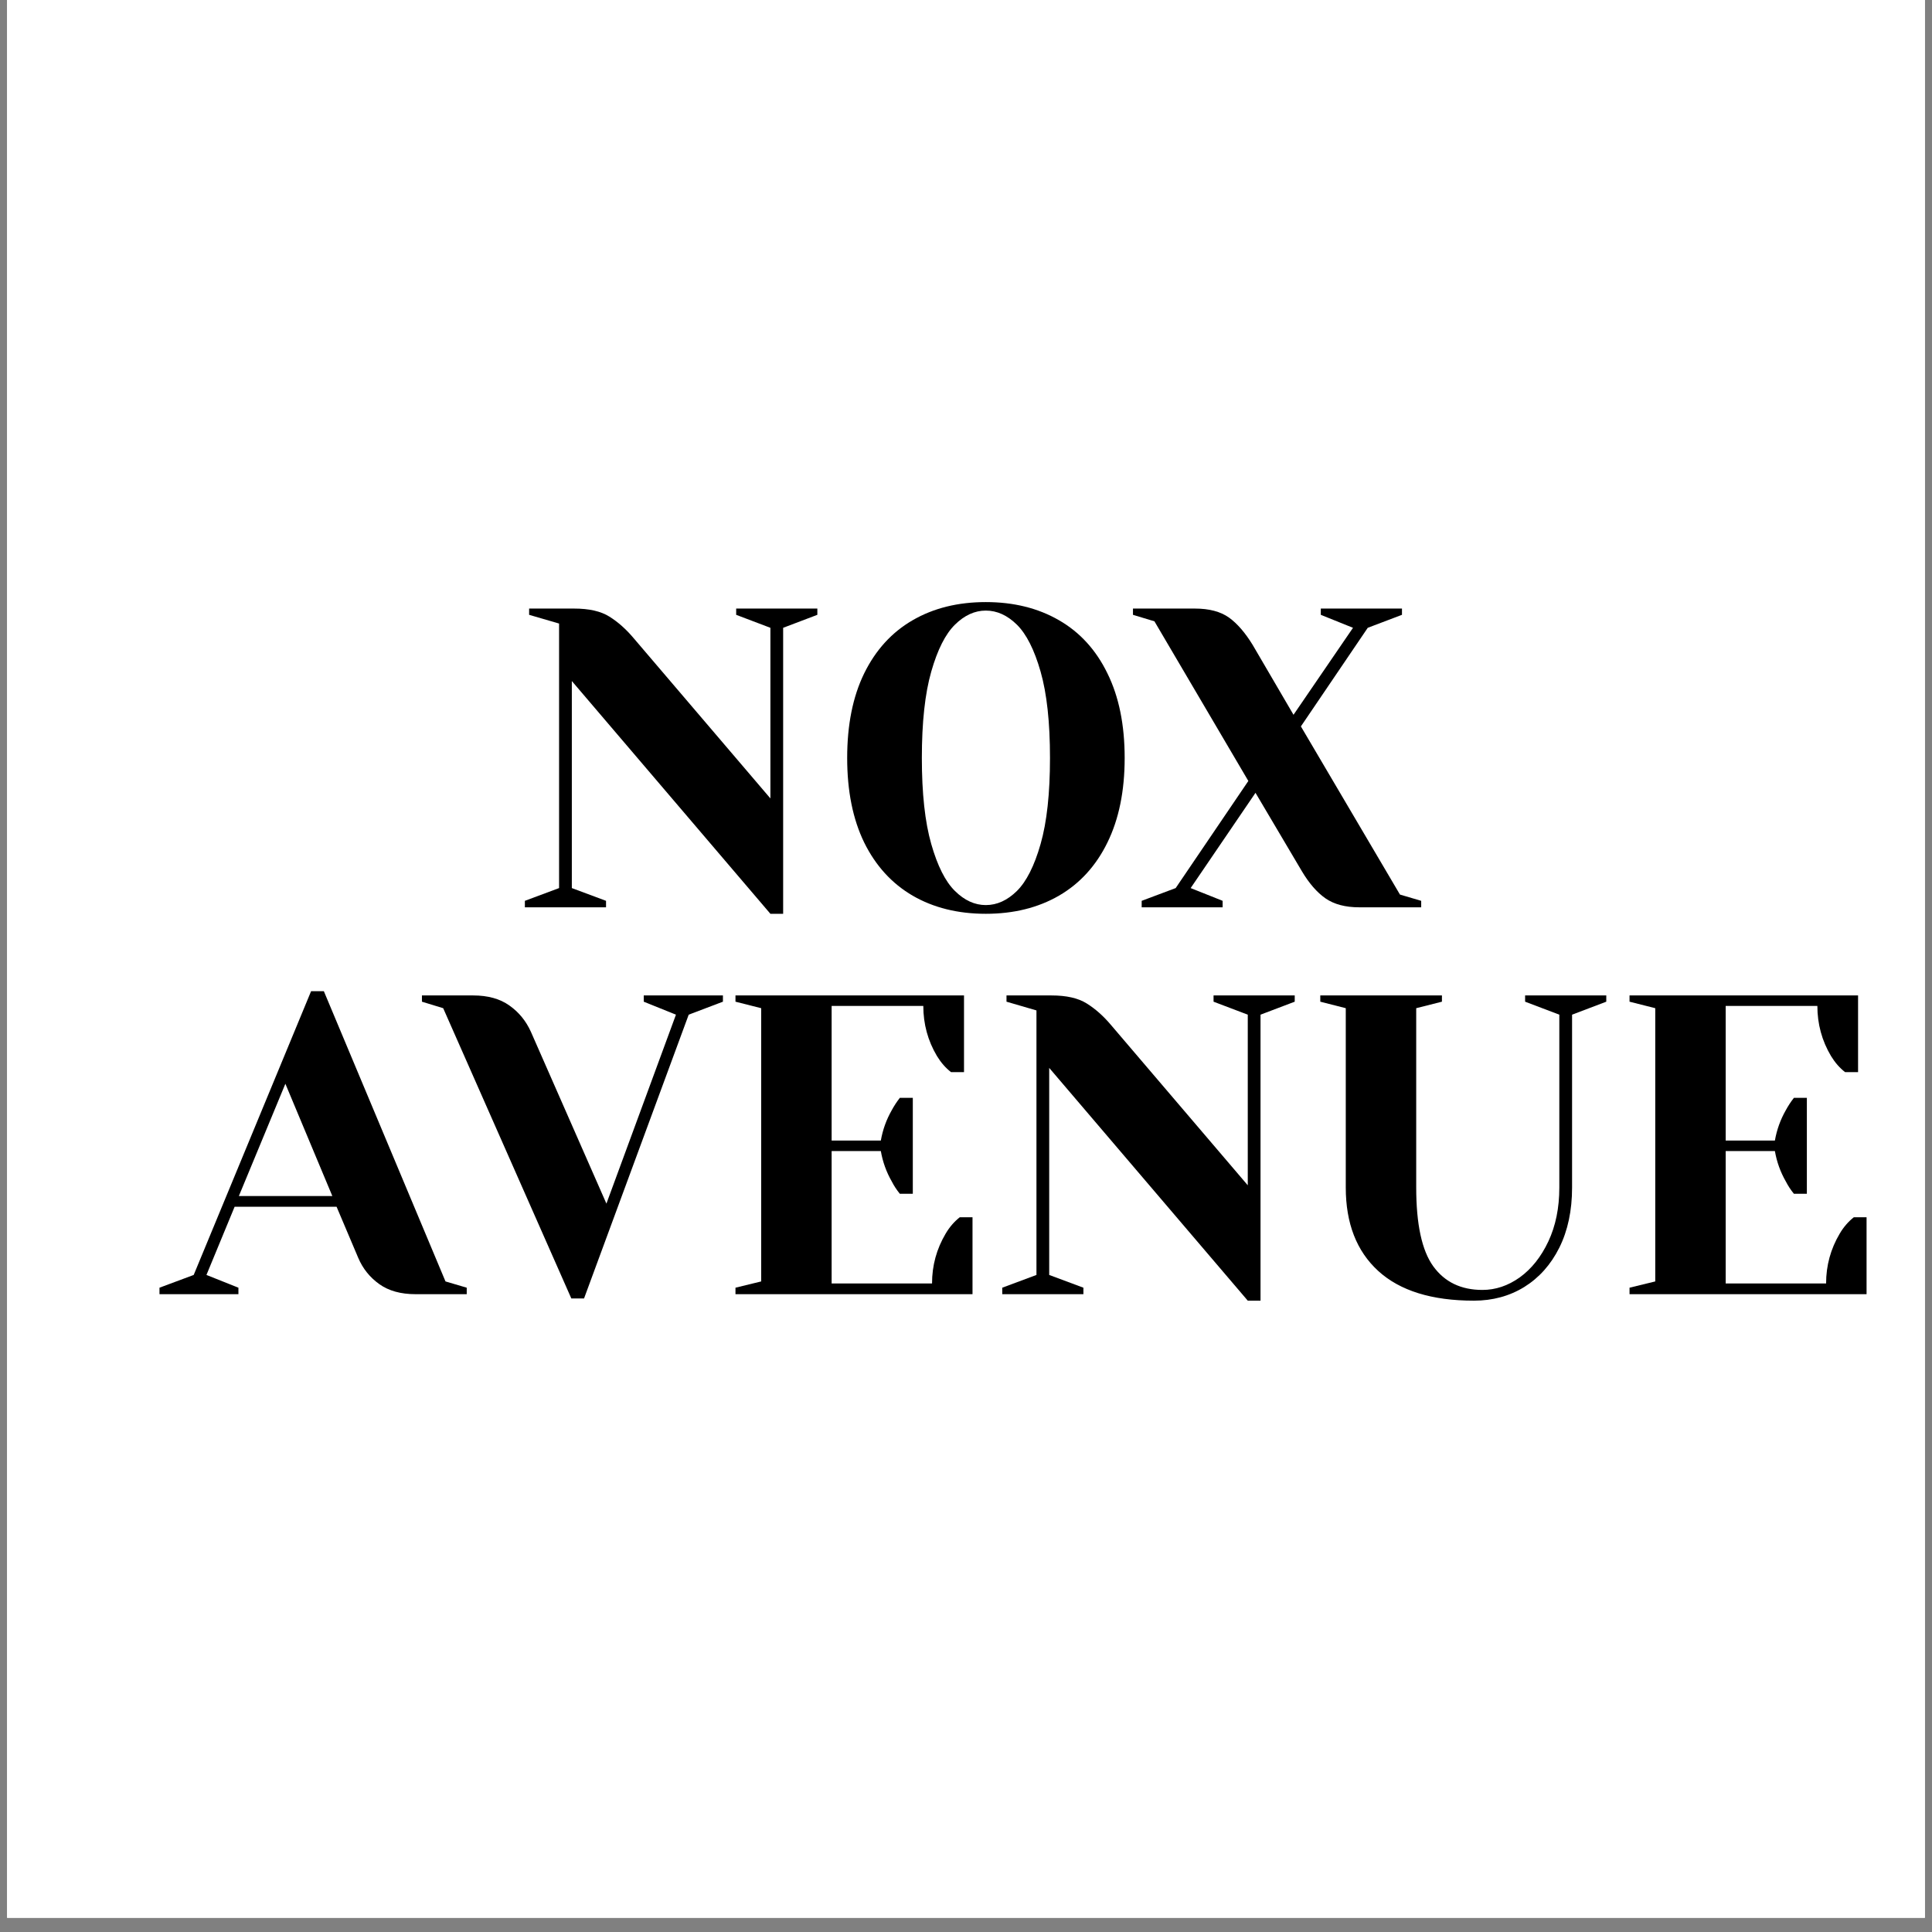 <?xml version="1.0" encoding="UTF-8"?> <svg xmlns="http://www.w3.org/2000/svg" xmlns:xlink="http://www.w3.org/1999/xlink" width="180" zoomAndPan="magnify" viewBox="0 0 135 135" height="180" preserveAspectRatio="xMidYMid meet" version="1.0"><rect x="0" y="0" width="135" height="135" fill="#808080" stroke="none"/><defs><g></g><clipPath id="e32f9ab2fd"><path d="M 0.496 0 L 134.504 0 L 134.504 134.008 L 0.496 134.008 Z M 0.496 0 " clip-rule="nonzero"></path></clipPath></defs><g clip-path="url(#e32f9ab2fd)"><path fill="#ffffff" d="M 0.496 0 L 134.504 0 L 134.504 134.008 L 0.496 134.008 Z M 0.496 0 " fill-opacity="1" fill-rule="nonzero"></path><path fill="#ffffff" d="M 0.496 0 L 134.504 0 L 134.504 134.008 L 0.496 134.008 Z M 0.496 0 " fill-opacity="1" fill-rule="nonzero"></path></g><g fill="#000000" fill-opacity="1"><g transform="translate(35.785, 63.399)"><g><path d="M 4.172 -15.812 L 4.172 -1.344 L 6.562 -0.453 L 6.562 0 L 0.891 0 L 0.891 -0.453 L 3.281 -1.344 L 3.281 -19.828 L 1.188 -20.438 L 1.188 -20.875 L 4.328 -20.875 C 5.379 -20.875 6.203 -20.688 6.797 -20.312 C 7.398 -19.938 7.969 -19.43 8.5 -18.797 L 18.047 -7.609 L 18.047 -19.531 L 15.656 -20.438 L 15.656 -20.875 L 21.328 -20.875 L 21.328 -20.438 L 18.938 -19.531 L 18.938 0.453 L 18.047 0.453 Z M 4.172 -15.812 "></path></g></g></g><g fill="#000000" fill-opacity="1"><g transform="translate(57.853, 63.399)"><g><path d="M 11.031 0.453 C 9.082 0.453 7.379 0.031 5.922 -0.812 C 4.461 -1.664 3.332 -2.906 2.531 -4.531 C 1.738 -6.164 1.344 -8.133 1.344 -10.438 C 1.344 -12.75 1.738 -14.719 2.531 -16.344 C 3.332 -17.977 4.461 -19.219 5.922 -20.062 C 7.379 -20.906 9.082 -21.328 11.031 -21.328 C 12.977 -21.328 14.68 -20.906 16.141 -20.062 C 17.609 -19.219 18.738 -17.977 19.531 -16.344 C 20.332 -14.719 20.734 -12.75 20.734 -10.438 C 20.734 -8.133 20.332 -6.164 19.531 -4.531 C 18.738 -2.906 17.609 -1.664 16.141 -0.812 C 14.68 0.031 12.977 0.453 11.031 0.453 Z M 11.031 -0.156 C 11.812 -0.156 12.535 -0.484 13.203 -1.141 C 13.867 -1.797 14.422 -2.891 14.859 -4.422 C 15.297 -5.953 15.516 -7.957 15.516 -10.438 C 15.516 -12.926 15.297 -14.938 14.859 -16.469 C 14.422 -18 13.867 -19.094 13.203 -19.75 C 12.535 -20.406 11.812 -20.734 11.031 -20.734 C 10.258 -20.734 9.539 -20.406 8.875 -19.75 C 8.207 -19.094 7.656 -18 7.219 -16.469 C 6.781 -14.938 6.562 -12.926 6.562 -10.438 C 6.562 -7.957 6.781 -5.953 7.219 -4.422 C 7.656 -2.891 8.207 -1.797 8.875 -1.141 C 9.539 -0.484 10.258 -0.156 11.031 -0.156 Z M 11.031 -0.156 "></path></g></g></g><g fill="#000000" fill-opacity="1"><g transform="translate(79.323, 63.399)"><g><path d="M 0.453 -0.453 L 2.828 -1.344 L 7.906 -8.828 L 1.344 -19.984 L -0.156 -20.438 L -0.156 -20.875 L 4.172 -20.875 C 5.172 -20.875 5.961 -20.664 6.547 -20.25 C 7.129 -19.832 7.68 -19.195 8.203 -18.344 L 11.062 -13.453 L 15.219 -19.531 L 12.969 -20.438 L 12.969 -20.875 L 18.641 -20.875 L 18.641 -20.438 L 16.25 -19.531 L 11.578 -12.641 L 18.5 -0.891 L 19.984 -0.453 L 19.984 0 L 15.656 0 C 14.688 0 13.898 -0.207 13.297 -0.625 C 12.703 -1.039 12.148 -1.676 11.641 -2.531 L 8.406 -8 L 3.875 -1.344 L 6.109 -0.453 L 6.109 0 L 0.453 0 Z M 0.453 -0.453 "></path></g></g></g><g fill="#000000" fill-opacity="1"><g transform="translate(3.375, 90.432)"><g></g></g></g><g fill="#000000" fill-opacity="1"><g transform="translate(11.738, 90.432)"><g><path d="M -0.594 -0.453 L 1.797 -1.344 L 10 -21.172 L 10.891 -21.172 L 19.391 -0.891 L 20.875 -0.453 L 20.875 0 L 17.297 0 C 16.266 0 15.422 -0.234 14.766 -0.703 C 14.109 -1.172 13.617 -1.781 13.297 -2.531 L 11.781 -6.109 L 4.656 -6.109 L 2.688 -1.344 L 4.922 -0.453 L 4.922 0 L -0.594 0 Z M 4.953 -6.859 L 11.484 -6.859 L 8.203 -14.703 Z M 4.953 -6.859 "></path></g></g></g><g fill="#000000" fill-opacity="1"><g transform="translate(30.077, 90.432)"><g><path d="M 0.891 -19.984 L -0.594 -20.438 L -0.594 -20.875 L 2.984 -20.875 C 4.016 -20.875 4.859 -20.641 5.516 -20.172 C 6.172 -19.711 6.672 -19.102 7.016 -18.344 L 12.297 -6.328 L 17.156 -19.531 L 14.906 -20.438 L 14.906 -20.875 L 20.438 -20.875 L 20.438 -20.438 L 18.047 -19.531 L 10.734 0.297 L 9.844 0.297 Z M 0.891 -19.984 "></path></g></g></g><g fill="#000000" fill-opacity="1"><g transform="translate(49.908, 90.432)"><g><path d="M 1.484 -0.453 L 3.281 -0.891 L 3.281 -19.984 L 1.484 -20.438 L 1.484 -20.875 L 17.453 -20.875 L 17.453 -15.516 L 16.547 -15.516 C 16.172 -15.805 15.844 -16.18 15.562 -16.641 C 14.926 -17.711 14.609 -18.879 14.609 -20.141 L 8.203 -20.141 L 8.203 -10.734 L 11.641 -10.734 C 11.773 -11.492 12.031 -12.203 12.406 -12.859 C 12.562 -13.148 12.75 -13.438 12.969 -13.719 L 13.875 -13.719 L 13.875 -7.016 L 12.969 -7.016 C 12.75 -7.285 12.562 -7.57 12.406 -7.875 C 12.031 -8.531 11.773 -9.238 11.641 -10 L 8.203 -10 L 8.203 -0.75 L 15.219 -0.75 C 15.219 -2 15.535 -3.16 16.172 -4.234 C 16.441 -4.691 16.77 -5.07 17.156 -5.375 L 18.047 -5.375 L 18.047 0 L 1.484 0 Z M 1.484 -0.453 "></path></g></g></g><g fill="#000000" fill-opacity="1"><g transform="translate(69.142, 90.432)"><g><path d="M 4.172 -15.812 L 4.172 -1.344 L 6.562 -0.453 L 6.562 0 L 0.891 0 L 0.891 -0.453 L 3.281 -1.344 L 3.281 -19.828 L 1.188 -20.438 L 1.188 -20.875 L 4.328 -20.875 C 5.379 -20.875 6.203 -20.688 6.797 -20.312 C 7.398 -19.938 7.969 -19.43 8.5 -18.797 L 18.047 -7.609 L 18.047 -19.531 L 15.656 -20.438 L 15.656 -20.875 L 21.328 -20.875 L 21.328 -20.438 L 18.938 -19.531 L 18.938 0.453 L 18.047 0.453 Z M 4.172 -15.812 "></path></g></g></g><g fill="#000000" fill-opacity="1"><g transform="translate(91.209, 90.432)"><g><path d="M 11.781 0.453 C 8.844 0.453 6.613 -0.238 5.094 -1.625 C 3.582 -3.008 2.828 -4.953 2.828 -7.453 L 2.828 -19.984 L 1.047 -20.438 L 1.047 -20.875 L 9.547 -20.875 L 9.547 -20.438 L 7.75 -19.984 L 7.75 -7.453 C 7.75 -4.891 8.145 -3.055 8.938 -1.953 C 9.738 -0.848 10.883 -0.297 12.375 -0.297 C 13.289 -0.297 14.16 -0.586 14.984 -1.172 C 15.805 -1.766 16.473 -2.602 16.984 -3.688 C 17.492 -4.77 17.75 -6.023 17.75 -7.453 L 17.75 -19.531 L 15.359 -20.438 L 15.359 -20.875 L 21.031 -20.875 L 21.031 -20.438 L 18.641 -19.531 L 18.641 -7.453 C 18.641 -5.848 18.344 -4.445 17.75 -3.25 C 17.156 -2.062 16.336 -1.145 15.297 -0.5 C 14.266 0.133 13.094 0.453 11.781 0.453 Z M 11.781 0.453 "></path></g></g></g><g fill="#000000" fill-opacity="1"><g transform="translate(112.381, 90.432)"><g><path d="M 1.484 -0.453 L 3.281 -0.891 L 3.281 -19.984 L 1.484 -20.438 L 1.484 -20.875 L 17.453 -20.875 L 17.453 -15.516 L 16.547 -15.516 C 16.172 -15.805 15.844 -16.18 15.562 -16.641 C 14.926 -17.711 14.609 -18.879 14.609 -20.141 L 8.203 -20.141 L 8.203 -10.734 L 11.641 -10.734 C 11.773 -11.492 12.031 -12.203 12.406 -12.859 C 12.562 -13.148 12.75 -13.438 12.969 -13.719 L 13.875 -13.719 L 13.875 -7.016 L 12.969 -7.016 C 12.75 -7.285 12.562 -7.57 12.406 -7.875 C 12.031 -8.531 11.773 -9.238 11.641 -10 L 8.203 -10 L 8.203 -0.75 L 15.219 -0.75 C 15.219 -2 15.535 -3.16 16.172 -4.234 C 16.441 -4.691 16.77 -5.07 17.156 -5.375 L 18.047 -5.375 L 18.047 0 L 1.484 0 Z M 1.484 -0.453 "></path></g></g></g></svg> 